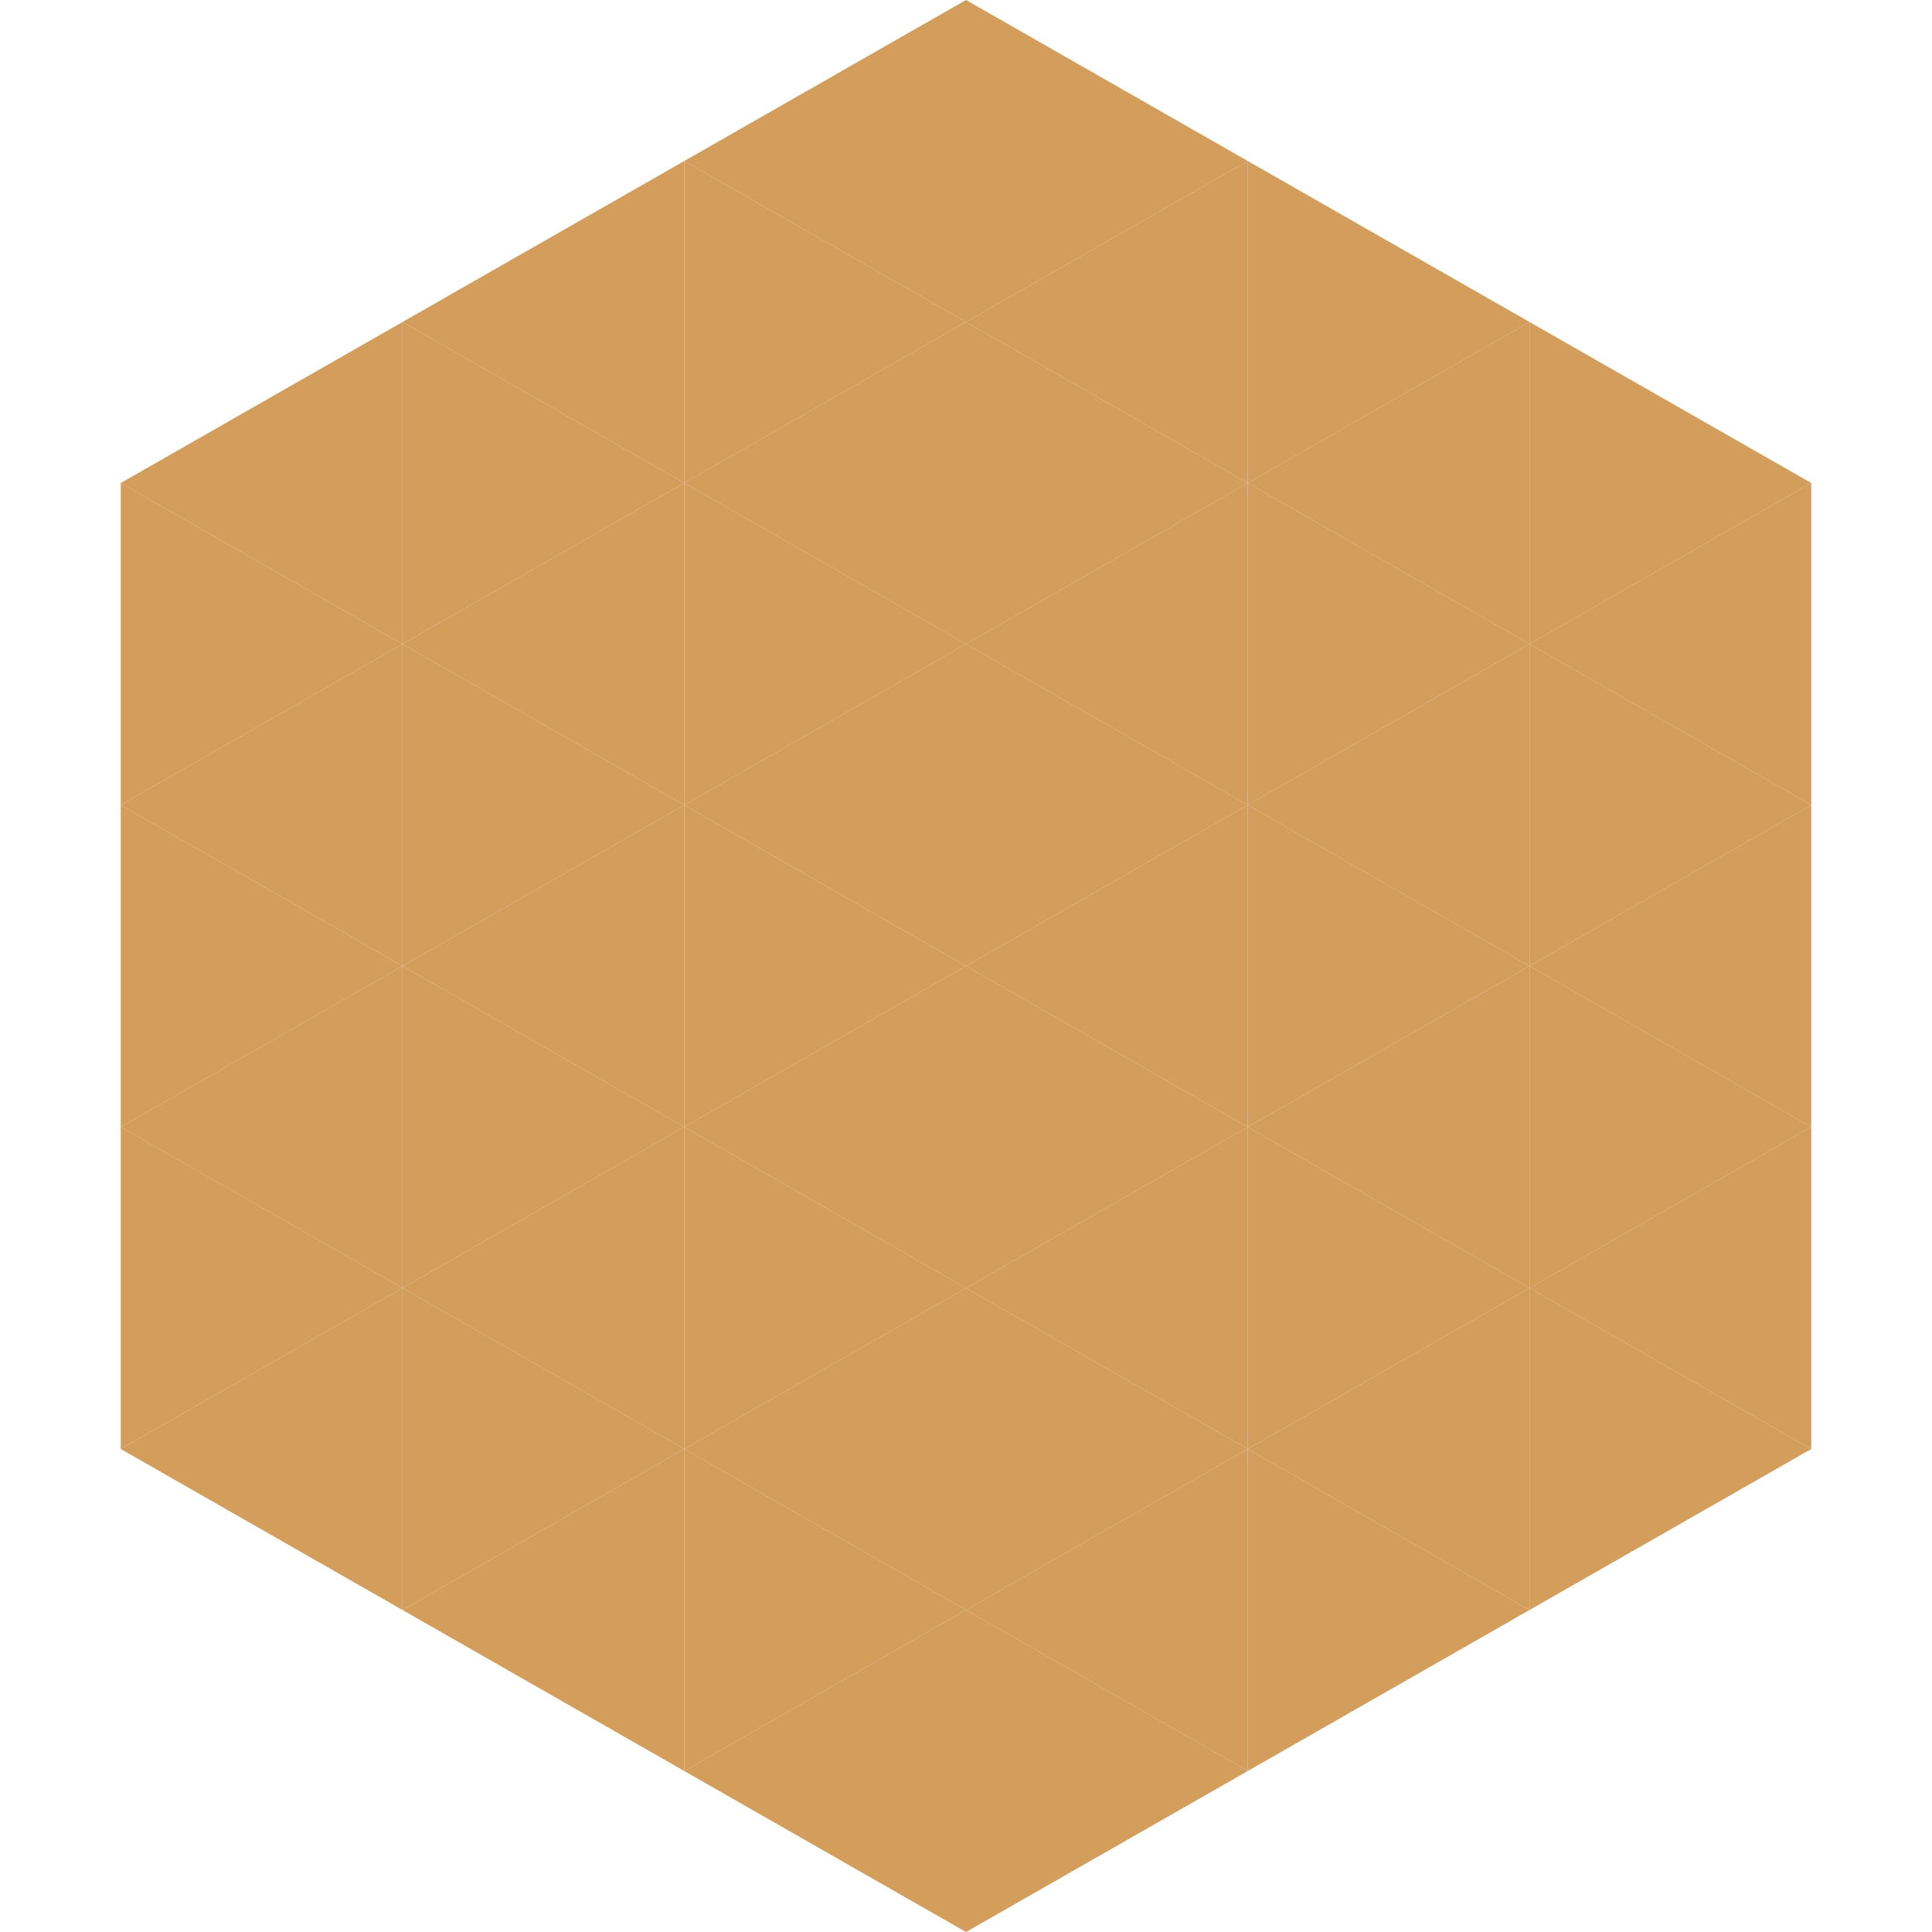 <?xml version="1.0"?>
<!-- Generated by SVGo -->
<svg width="240" height="240"
     xmlns="http://www.w3.org/2000/svg"
     xmlns:xlink="http://www.w3.org/1999/xlink">
<polygon points="50,40 15,60 50,80" style="fill:rgb(211,157,91)" />
<polygon points="190,40 225,60 190,80" style="fill:rgb(211,157,91)" />
<polygon points="15,60 50,80 15,100" style="fill:rgb(211,157,91)" />
<polygon points="225,60 190,80 225,100" style="fill:rgb(211,157,91)" />
<polygon points="50,80 15,100 50,120" style="fill:rgb(211,157,91)" />
<polygon points="190,80 225,100 190,120" style="fill:rgb(211,157,91)" />
<polygon points="15,100 50,120 15,140" style="fill:rgb(211,157,91)" />
<polygon points="225,100 190,120 225,140" style="fill:rgb(211,157,91)" />
<polygon points="50,120 15,140 50,160" style="fill:rgb(211,157,91)" />
<polygon points="190,120 225,140 190,160" style="fill:rgb(211,157,91)" />
<polygon points="15,140 50,160 15,180" style="fill:rgb(211,157,91)" />
<polygon points="225,140 190,160 225,180" style="fill:rgb(211,157,91)" />
<polygon points="50,160 15,180 50,200" style="fill:rgb(211,157,91)" />
<polygon points="190,160 225,180 190,200" style="fill:rgb(211,157,91)" />
<polygon points="15,180 50,200 15,220" style="fill:rgb(255,255,255); fill-opacity:0" />
<polygon points="225,180 190,200 225,220" style="fill:rgb(255,255,255); fill-opacity:0" />
<polygon points="50,0 85,20 50,40" style="fill:rgb(255,255,255); fill-opacity:0" />
<polygon points="190,0 155,20 190,40" style="fill:rgb(255,255,255); fill-opacity:0" />
<polygon points="85,20 50,40 85,60" style="fill:rgb(211,157,91)" />
<polygon points="155,20 190,40 155,60" style="fill:rgb(211,157,91)" />
<polygon points="50,40 85,60 50,80" style="fill:rgb(211,157,91)" />
<polygon points="190,40 155,60 190,80" style="fill:rgb(211,157,91)" />
<polygon points="85,60 50,80 85,100" style="fill:rgb(211,157,91)" />
<polygon points="155,60 190,80 155,100" style="fill:rgb(211,157,91)" />
<polygon points="50,80 85,100 50,120" style="fill:rgb(211,157,91)" />
<polygon points="190,80 155,100 190,120" style="fill:rgb(211,157,91)" />
<polygon points="85,100 50,120 85,140" style="fill:rgb(211,157,91)" />
<polygon points="155,100 190,120 155,140" style="fill:rgb(211,157,91)" />
<polygon points="50,120 85,140 50,160" style="fill:rgb(211,157,91)" />
<polygon points="190,120 155,140 190,160" style="fill:rgb(211,157,91)" />
<polygon points="85,140 50,160 85,180" style="fill:rgb(211,157,91)" />
<polygon points="155,140 190,160 155,180" style="fill:rgb(211,157,91)" />
<polygon points="50,160 85,180 50,200" style="fill:rgb(211,157,91)" />
<polygon points="190,160 155,180 190,200" style="fill:rgb(211,157,91)" />
<polygon points="85,180 50,200 85,220" style="fill:rgb(211,157,91)" />
<polygon points="155,180 190,200 155,220" style="fill:rgb(211,157,91)" />
<polygon points="120,0 85,20 120,40" style="fill:rgb(211,157,91)" />
<polygon points="120,0 155,20 120,40" style="fill:rgb(211,157,91)" />
<polygon points="85,20 120,40 85,60" style="fill:rgb(211,157,91)" />
<polygon points="155,20 120,40 155,60" style="fill:rgb(211,157,91)" />
<polygon points="120,40 85,60 120,80" style="fill:rgb(211,157,91)" />
<polygon points="120,40 155,60 120,80" style="fill:rgb(211,157,91)" />
<polygon points="85,60 120,80 85,100" style="fill:rgb(211,157,91)" />
<polygon points="155,60 120,80 155,100" style="fill:rgb(211,157,91)" />
<polygon points="120,80 85,100 120,120" style="fill:rgb(211,157,91)" />
<polygon points="120,80 155,100 120,120" style="fill:rgb(211,157,91)" />
<polygon points="85,100 120,120 85,140" style="fill:rgb(211,157,91)" />
<polygon points="155,100 120,120 155,140" style="fill:rgb(211,157,91)" />
<polygon points="120,120 85,140 120,160" style="fill:rgb(211,157,91)" />
<polygon points="120,120 155,140 120,160" style="fill:rgb(211,157,91)" />
<polygon points="85,140 120,160 85,180" style="fill:rgb(211,157,91)" />
<polygon points="155,140 120,160 155,180" style="fill:rgb(211,157,91)" />
<polygon points="120,160 85,180 120,200" style="fill:rgb(211,157,91)" />
<polygon points="120,160 155,180 120,200" style="fill:rgb(211,157,91)" />
<polygon points="85,180 120,200 85,220" style="fill:rgb(211,157,91)" />
<polygon points="155,180 120,200 155,220" style="fill:rgb(211,157,91)" />
<polygon points="120,200 85,220 120,240" style="fill:rgb(211,157,91)" />
<polygon points="120,200 155,220 120,240" style="fill:rgb(211,157,91)" />
<polygon points="85,220 120,240 85,260" style="fill:rgb(255,255,255); fill-opacity:0" />
<polygon points="155,220 120,240 155,260" style="fill:rgb(255,255,255); fill-opacity:0" />
</svg>

